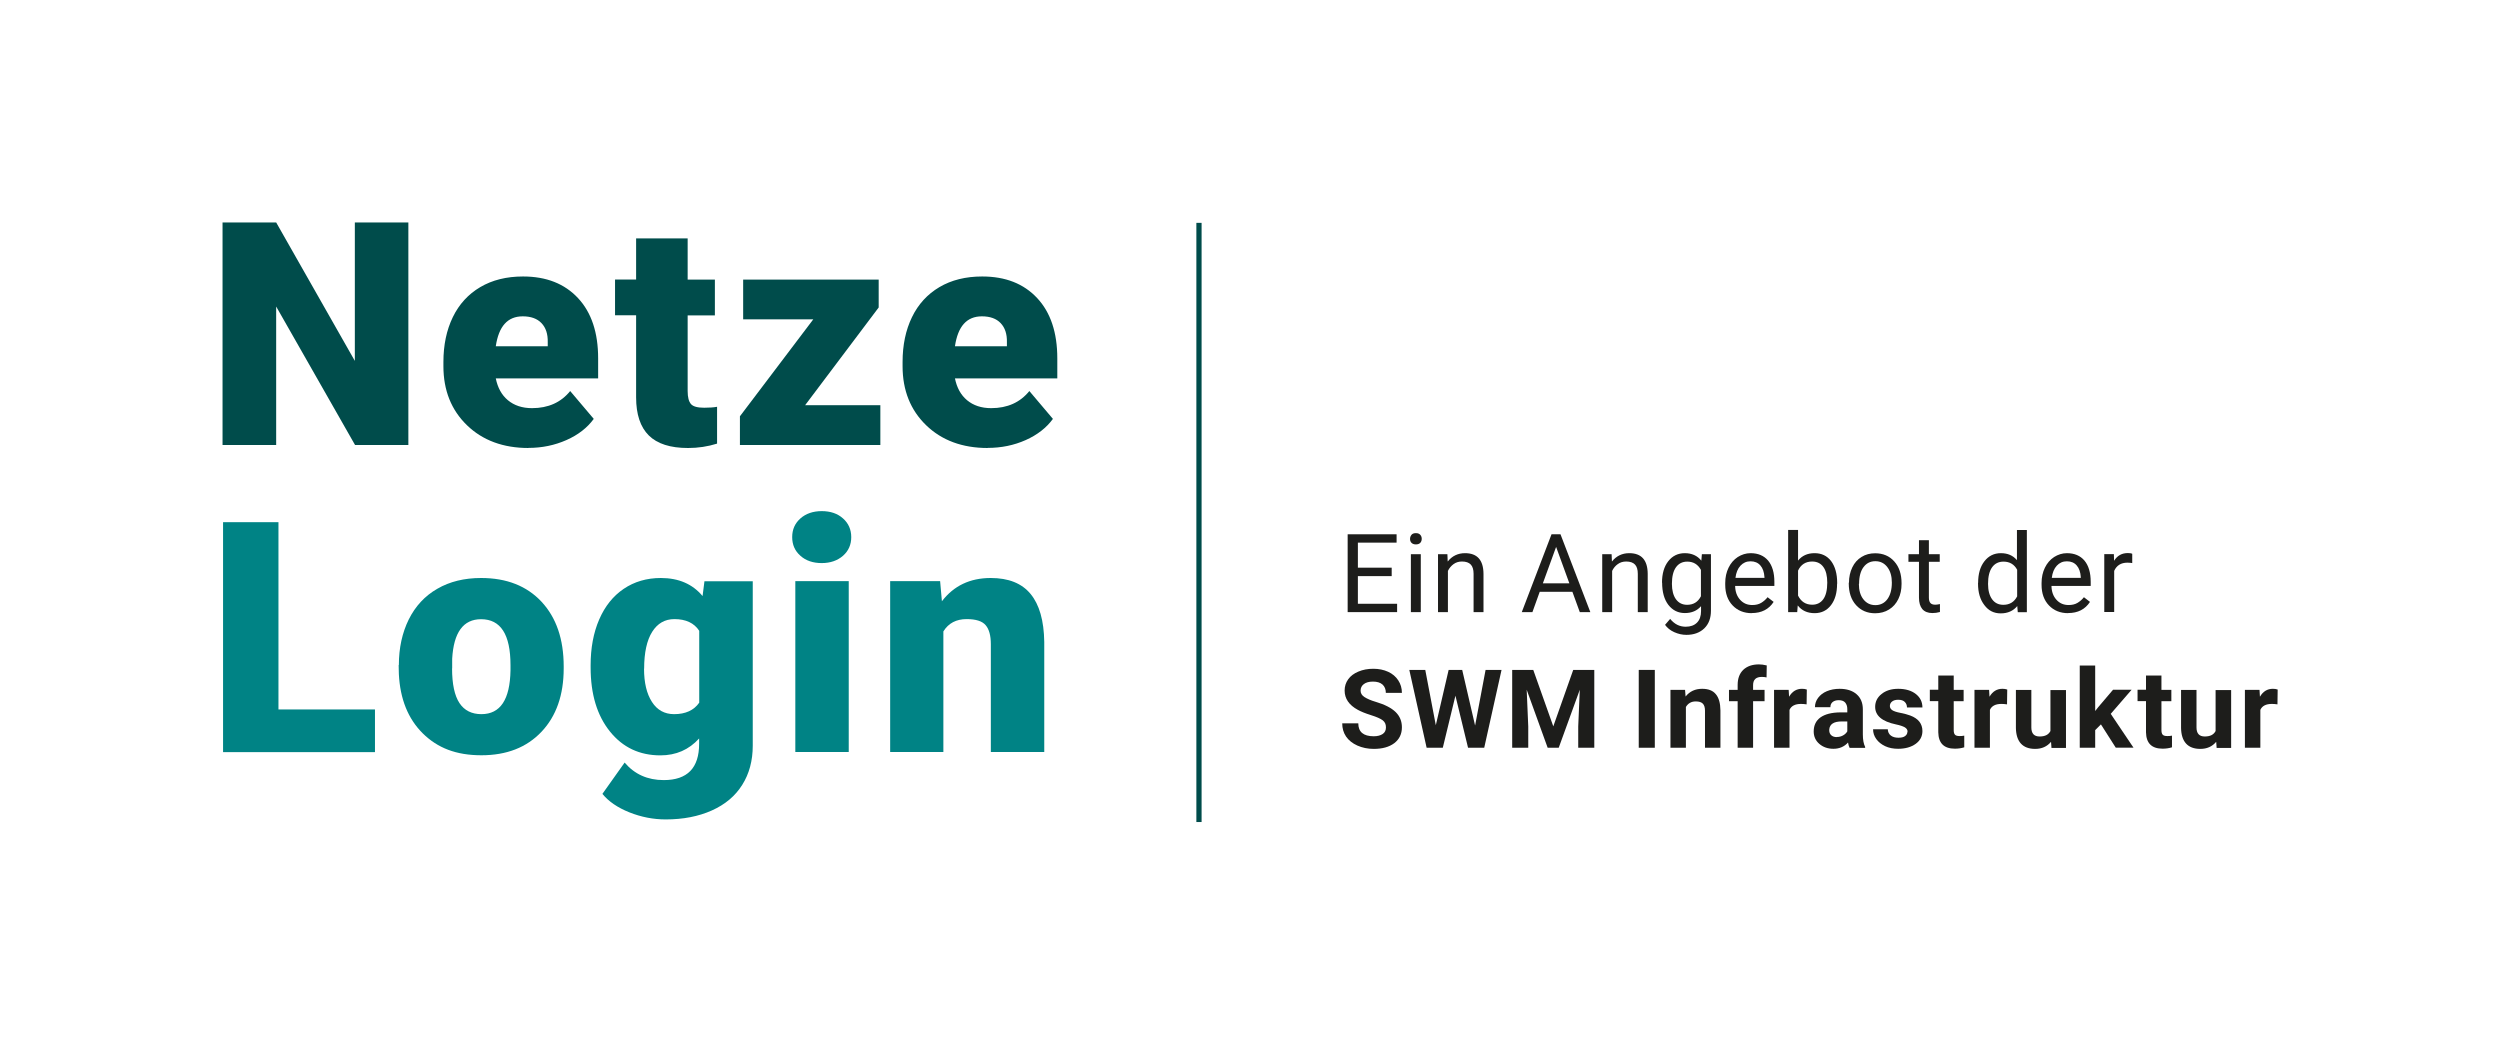 <?xml version="1.0" encoding="UTF-8"?>
<svg id="Ebene_1" data-name="Ebene 1" xmlns="http://www.w3.org/2000/svg" viewBox="0 0 239.62 99.79">
  <defs>
    <style>
      .cls-1 {
        fill: #008385;
      }

      .cls-1, .cls-2, .cls-3 {
        stroke-width: 0px;
      }

      .cls-2 {
        fill: #004c4b;
      }

      .cls-3 {
        fill: #1d1d1b;
      }

      .cls-4 {
        fill: none;
        stroke: #004c4b;
        stroke-miterlimit: 10;
        stroke-width: .5px;
      }
    </style>
  </defs>
  <g>
    <path class="cls-3" d="M133.39,55.22h-3.24v2.65h3.76v.8h-4.74v-7.46h4.69v.8h-3.71v2.4h3.24v.81Z"/>
    <path class="cls-3" d="M135.15,51.65c0-.15.05-.28.14-.39s.23-.16.42-.16.32.05.42.16.14.24.14.39-.05.28-.14.38-.24.15-.42.15-.32-.05-.42-.15-.14-.23-.14-.38ZM136.18,58.67h-.95v-5.55h.95v5.55Z"/>
    <path class="cls-3" d="M138.73,53.12l.03.7c.42-.53.98-.8,1.66-.8,1.17,0,1.76.66,1.77,1.98v3.67h-.95v-3.67c0-.4-.09-.7-.27-.89s-.46-.29-.84-.29c-.31,0-.58.08-.81.25s-.41.38-.54.65v3.95h-.95v-5.55h.9Z"/>
    <path class="cls-3" d="M150.71,56.72h-3.13l-.7,1.95h-1.02l2.85-7.46h.86l2.86,7.46h-1.01l-.71-1.95ZM147.88,55.91h2.54l-1.27-3.49-1.27,3.49Z"/>
    <path class="cls-3" d="M154.47,53.12l.03.7c.42-.53.98-.8,1.66-.8,1.17,0,1.76.66,1.77,1.98v3.67h-.95v-3.67c0-.4-.09-.7-.27-.89-.18-.19-.46-.29-.84-.29-.31,0-.58.08-.81.25-.23.16-.41.38-.54.65v3.95h-.95v-5.55h.9Z"/>
    <path class="cls-3" d="M159.3,55.85c0-.86.2-1.55.6-2.06.4-.51.93-.77,1.59-.77s1.2.24,1.58.72l.05-.62h.87v5.41c0,.72-.21,1.28-.64,1.7-.43.41-1,.62-1.71.62-.4,0-.79-.09-1.17-.26s-.67-.41-.88-.7l.49-.57c.41.5.9.75,1.49.75.46,0,.82-.13,1.08-.39.26-.26.39-.63.39-1.1v-.48c-.38.44-.9.66-1.55.66s-1.17-.26-1.58-.78c-.4-.52-.6-1.24-.6-2.14ZM160.25,55.96c0,.62.13,1.12.38,1.47.26.36.62.54,1.08.54.6,0,1.04-.27,1.32-.82v-2.53c-.29-.53-.73-.79-1.31-.79-.46,0-.82.18-1.08.54s-.39.89-.39,1.59Z"/>
    <path class="cls-3" d="M167.9,58.77c-.75,0-1.36-.25-1.83-.74-.47-.49-.71-1.15-.71-1.98v-.17c0-.55.11-1.04.32-1.47.21-.43.5-.77.88-1.02.38-.24.79-.37,1.23-.37.72,0,1.28.24,1.68.71.4.48.6,1.16.6,2.04v.39h-3.76c.01.55.17.99.48,1.33.31.34.69.5,1.17.5.33,0,.62-.07.85-.21.23-.14.44-.32.61-.54l.58.45c-.46.71-1.16,1.07-2.09,1.07ZM167.78,53.8c-.38,0-.7.14-.96.42-.26.28-.42.67-.48,1.17h2.78v-.07c-.03-.48-.16-.86-.39-1.12-.23-.27-.55-.4-.94-.4Z"/>
    <path class="cls-3" d="M176.08,55.96c0,.85-.19,1.53-.58,2.04-.39.51-.91.77-1.57.77-.7,0-1.24-.25-1.62-.74l-.05.64h-.87v-7.88h.95v2.94c.38-.47.91-.71,1.58-.71s1.2.25,1.59.76c.38.51.58,1.21.58,2.09v.08ZM175.14,55.85c0-.65-.12-1.15-.37-1.5-.25-.35-.61-.53-1.08-.53-.62,0-1.08.29-1.35.87v2.4c.29.58.74.87,1.36.87.45,0,.81-.18,1.06-.53s.38-.88.38-1.59Z"/>
    <path class="cls-3" d="M177.22,55.85c0-.54.11-1.03.32-1.47s.51-.77.89-1c.38-.24.82-.35,1.3-.35.75,0,1.37.26,1.83.78.47.52.7,1.22.7,2.09v.07c0,.54-.1,1.02-.31,1.45-.21.43-.5.76-.89,1-.38.24-.83.36-1.33.36-.75,0-1.36-.26-1.83-.78-.47-.52-.7-1.22-.7-2.08v-.07ZM178.17,55.96c0,.62.14,1.11.43,1.48s.67.56,1.15.56.87-.19,1.15-.57c.28-.38.43-.91.43-1.59,0-.61-.14-1.1-.43-1.48-.29-.38-.67-.57-1.15-.57s-.85.19-1.13.56-.43.91-.43,1.6Z"/>
    <path class="cls-3" d="M184.88,51.78v1.34h1.04v.73h-1.04v3.44c0,.22.05.39.14.5.09.11.25.17.47.17.11,0,.26-.02.45-.06v.76c-.25.07-.49.1-.73.1-.42,0-.74-.13-.96-.38-.21-.26-.32-.62-.32-1.09v-3.44h-1.01v-.73h1.01v-1.34h.95Z"/>
    <path class="cls-3" d="M189.6,55.85c0-.85.2-1.54.6-2.05.4-.52.93-.78,1.58-.78s1.16.22,1.54.67v-2.89h.95v7.88h-.87l-.05-.59c-.38.46-.91.7-1.58.7s-1.17-.26-1.57-.79c-.41-.53-.61-1.21-.61-2.06v-.07ZM190.55,55.96c0,.63.13,1.12.39,1.48s.62.53,1.08.53c.6,0,1.04-.27,1.32-.81v-2.55c-.28-.52-.72-.78-1.31-.78-.46,0-.83.18-1.09.54s-.39.89-.39,1.59Z"/>
    <path class="cls-3" d="M198.22,58.77c-.75,0-1.36-.25-1.83-.74-.47-.49-.71-1.15-.71-1.98v-.17c0-.55.11-1.04.32-1.47.21-.43.5-.77.88-1.02.38-.24.79-.37,1.23-.37.72,0,1.28.24,1.68.71.4.48.6,1.16.6,2.04v.39h-3.76c.01.55.17.99.48,1.33.31.34.69.5,1.17.5.33,0,.62-.07.85-.21.23-.14.44-.32.61-.54l.58.45c-.46.71-1.16,1.07-2.09,1.07ZM198.1,53.8c-.38,0-.7.14-.96.42-.26.28-.42.67-.48,1.17h2.78v-.07c-.03-.48-.16-.86-.39-1.12-.23-.27-.55-.4-.94-.4Z"/>
    <path class="cls-3" d="M204.38,53.97c-.14-.02-.3-.04-.47-.04-.62,0-1.04.27-1.27.79v3.94h-.95v-5.55h.92l.02.64c.31-.5.75-.74,1.32-.74.18,0,.32.02.42.07v.88Z"/>
    <path class="cls-3" d="M132.84,69.71c0-.29-.1-.51-.31-.67s-.57-.32-1.11-.49-.96-.34-1.27-.51c-.85-.46-1.27-1.08-1.27-1.85,0-.4.11-.76.34-1.08.23-.32.55-.56.98-.74.42-.18.9-.27,1.43-.27s1.01.1,1.42.29c.42.19.74.47.97.82.23.35.35.75.35,1.2h-1.54c0-.34-.11-.61-.32-.8-.22-.19-.52-.28-.91-.28s-.67.08-.88.24c-.21.16-.31.37-.31.63,0,.24.12.45.37.61s.6.32,1.08.46c.88.26,1.51.59,1.91.98.4.39.6.88.6,1.46,0,.65-.25,1.15-.73,1.52-.49.37-1.15.55-1.97.55-.57,0-1.1-.11-1.57-.32s-.83-.5-1.08-.86c-.25-.37-.37-.79-.37-1.27h1.54c0,.82.49,1.24,1.48,1.24.37,0,.65-.08.86-.22s.31-.36.31-.62Z"/>
    <path class="cls-3" d="M141.39,69.52l1-5.31h1.53l-1.66,7.46h-1.55l-1.21-4.99-1.21,4.99h-1.55l-1.66-7.46h1.53l1.01,5.3,1.23-5.3h1.3l1.23,5.31Z"/>
    <path class="cls-3" d="M146.96,64.21l1.92,5.41,1.91-5.41h2.02v7.46h-1.54v-2.04l.15-3.52-2.02,5.56h-1.06l-2.01-5.56.15,3.52v2.04h-1.54v-7.46h2.01Z"/>
    <path class="cls-3" d="M158.61,71.67h-1.54v-7.46h1.54v7.46Z"/>
    <path class="cls-3" d="M161.51,66.12l.05.64c.4-.5.93-.74,1.59-.74.59,0,1.03.17,1.31.52.29.34.43.86.44,1.55v3.58h-1.48v-3.55c0-.31-.07-.54-.21-.68s-.36-.21-.68-.21c-.42,0-.73.18-.94.53v3.91h-1.48v-5.55h1.39Z"/>
    <path class="cls-3" d="M166.55,71.67v-4.46h-.83v-1.09h.83v-.47c0-.62.18-1.1.54-1.45.36-.34.86-.52,1.5-.52.21,0,.46.03.75.1l-.02,1.15c-.12-.03-.27-.05-.45-.05-.56,0-.84.26-.84.79v.45h1.1v1.09h-1.1v4.46h-1.49Z"/>
    <path class="cls-3" d="M173.15,67.51c-.2-.03-.38-.04-.53-.04-.56,0-.93.19-1.1.57v3.63h-1.48v-5.55h1.4l.04.66c.3-.51.71-.76,1.24-.76.16,0,.32.02.46.07l-.02,1.42Z"/>
    <path class="cls-3" d="M177.28,71.67c-.07-.13-.12-.3-.15-.5-.36.4-.83.6-1.4.6-.54,0-.99-.16-1.35-.47s-.54-.71-.54-1.19c0-.59.22-1.04.65-1.35.44-.31,1.07-.47,1.89-.48h.68v-.32c0-.26-.07-.46-.2-.62-.13-.15-.34-.23-.62-.23-.25,0-.44.06-.59.18-.14.12-.21.28-.21.49h-1.48c0-.32.1-.62.3-.89s.48-.49.84-.64.77-.23,1.22-.23c.68,0,1.23.17,1.63.52s.6.83.6,1.45v2.4c0,.53.08.92.22,1.2v.09h-1.5ZM176.05,70.64c.22,0,.42-.05.6-.15s.32-.23.41-.39v-.95h-.55c-.74,0-1.14.26-1.18.77v.09c0,.18.06.34.19.46.13.12.31.18.53.18Z"/>
    <path class="cls-3" d="M182.84,70.14c0-.18-.09-.32-.27-.43-.18-.1-.47-.2-.86-.28-1.32-.28-1.98-.84-1.98-1.68,0-.49.2-.9.61-1.23s.94-.5,1.6-.5c.7,0,1.27.17,1.69.5.42.33.63.76.63,1.29h-1.48c0-.21-.07-.39-.21-.53-.14-.14-.35-.21-.64-.21-.25,0-.44.06-.58.17-.14.11-.21.26-.21.43,0,.16.08.3.23.4s.42.19.79.26c.37.07.68.16.93.25.78.29,1.17.79,1.17,1.49,0,.51-.22.92-.65,1.23-.43.31-1,.47-1.68.47-.46,0-.88-.08-1.24-.25s-.64-.39-.85-.68-.31-.6-.31-.94h1.41c.01.26.11.46.29.6.18.14.42.21.73.21.28,0,.5-.05.64-.16.15-.11.22-.25.22-.42Z"/>
    <path class="cls-3" d="M187.26,64.76v1.36h.95v1.09h-.95v2.77c0,.21.04.35.12.44.08.09.23.13.45.13.16,0,.31-.01.44-.04v1.12c-.29.09-.59.13-.9.13-1.04,0-1.57-.52-1.59-1.57v-2.99h-.81v-1.09h.81v-1.36h1.48Z"/>
    <path class="cls-3" d="M192.36,67.51c-.2-.03-.38-.04-.53-.04-.56,0-.93.19-1.1.57v3.63h-1.48v-5.55h1.4l.04.66c.3-.51.71-.76,1.24-.76.16,0,.32.02.46.07l-.02,1.42Z"/>
    <path class="cls-3" d="M196.58,71.11c-.37.44-.87.67-1.52.67-.59,0-1.05-.17-1.36-.51-.31-.34-.47-.84-.48-1.5v-3.64h1.48v3.59c0,.58.26.87.79.87s.85-.17,1.04-.52v-3.93h1.49v5.55h-1.39l-.04-.56Z"/>
    <path class="cls-3" d="M201.35,69.45l-.53.53v1.69h-1.48v-7.88h1.48v4.36l.29-.37,1.42-1.67h1.78l-2,2.31,2.18,3.24h-1.7l-1.42-2.23Z"/>
    <path class="cls-3" d="M207.17,64.76v1.36h.95v1.09h-.95v2.77c0,.21.04.35.12.44.08.09.23.13.45.13.16,0,.31-.01.44-.04v1.12c-.29.09-.59.13-.9.13-1.04,0-1.57-.52-1.59-1.57v-2.99h-.81v-1.09h.81v-1.36h1.48Z"/>
    <path class="cls-3" d="M212.41,71.11c-.37.44-.87.67-1.52.67-.59,0-1.05-.17-1.36-.51-.31-.34-.47-.84-.48-1.5v-3.64h1.48v3.59c0,.58.26.87.79.87s.85-.17,1.04-.52v-3.93h1.49v5.55h-1.39l-.04-.56Z"/>
    <path class="cls-3" d="M218.28,67.51c-.2-.03-.38-.04-.53-.04-.56,0-.93.19-1.1.57v3.63h-1.48v-5.55h1.4l.04.66c.3-.51.71-.76,1.24-.76.16,0,.32.02.46.07l-.02,1.42Z"/>
  </g>
  <g>
    <path class="cls-2" d="M39.14,42.65h-5.11l-7.56-13.27v13.27h-5.14v-21.33h5.14l7.54,13.27v-13.27h5.13v21.33Z"/>
    <path class="cls-2" d="M50.66,42.94c-2.43,0-4.4-.73-5.9-2.18s-2.26-3.34-2.26-5.66v-.41c0-1.62.3-3.05.9-4.29s1.48-2.2,2.63-2.88,2.52-1.02,4.1-1.02c2.23,0,3.98.69,5.27,2.07s1.93,3.31,1.93,5.78v1.92h-9.81c.18.89.56,1.59,1.16,2.09s1.37.76,2.31.76c1.56,0,2.78-.55,3.66-1.64l2.26,2.67c-.62.85-1.49,1.53-2.62,2.03s-2.34.75-3.64.75ZM50.1,30.32c-1.45,0-2.3.96-2.58,2.87h4.98v-.38c.02-.79-.18-1.4-.6-1.84s-1.02-.65-1.8-.65Z"/>
    <path class="cls-2" d="M65.91,22.86v3.94h2.61v3.43h-2.61v7.25c0,.6.11,1.01.32,1.25s.64.35,1.27.35c.49,0,.9-.03,1.23-.09v3.53c-.89.28-1.82.42-2.78.42-1.7,0-2.95-.4-3.76-1.2s-1.22-2.02-1.22-3.65v-7.87h-2.02v-3.43h2.02v-3.94h4.94Z"/>
    <path class="cls-2" d="M77.16,38.84h7.22v3.81h-13.46v-2.75l7.03-9.29h-6.72v-3.81h12.99v2.67l-7.06,9.38Z"/>
    <path class="cls-2" d="M94.67,42.94c-2.43,0-4.4-.73-5.9-2.18s-2.26-3.34-2.26-5.66v-.41c0-1.62.3-3.05.9-4.29s1.48-2.2,2.63-2.88,2.52-1.02,4.1-1.02c2.23,0,3.98.69,5.27,2.07s1.93,3.31,1.93,5.78v1.92h-9.81c.18.89.56,1.59,1.16,2.09s1.37.76,2.31.76c1.56,0,2.78-.55,3.66-1.64l2.26,2.67c-.62.85-1.49,1.53-2.61,2.03s-2.34.75-3.64.75ZM94.11,30.32c-1.45,0-2.3.96-2.58,2.87h4.98v-.38c.02-.79-.18-1.4-.6-1.84s-1.02-.65-1.8-.65Z"/>
  </g>
  <g>
    <path class="cls-1" d="M26.69,68h9.25v4.09h-14.56v-22.04h5.31v17.95Z"/>
    <path class="cls-1" d="M38.23,63.74c0-1.63.32-3.09.95-4.37.64-1.28,1.55-2.26,2.74-2.94,1.19-.69,2.59-1.03,4.19-1.03,2.45,0,4.38.76,5.8,2.28,1.41,1.52,2.12,3.58,2.12,6.2v.18c0,2.55-.71,4.58-2.13,6.08-1.42,1.5-3.34,2.25-5.76,2.25s-4.2-.7-5.62-2.1c-1.41-1.4-2.17-3.29-2.29-5.68l-.02-.86ZM43.33,64.06c0,1.51.24,2.62.71,3.33.47.71,1.18,1.06,2.1,1.06,1.82,0,2.74-1.4,2.79-4.19v-.51c0-2.94-.94-4.4-2.82-4.4-1.71,0-2.63,1.27-2.77,3.8v.92Z"/>
    <path class="cls-1" d="M56.61,63.77c0-1.65.27-3.12.82-4.39s1.33-2.25,2.35-2.94c1.02-.69,2.21-1.04,3.56-1.04,1.71,0,3.04.58,4,1.73l.18-1.42h4.63v15.76c0,1.44-.34,2.7-1.01,3.76-.67,1.07-1.64,1.88-2.91,2.45-1.27.57-2.75.86-4.42.86-1.2,0-2.36-.23-3.49-.68-1.12-.45-1.99-1.04-2.58-1.77l2.13-3c.95,1.12,2.2,1.68,3.75,1.68,2.26,0,3.39-1.16,3.39-3.48v-.51c-.98,1.08-2.21,1.62-3.71,1.62-2,0-3.61-.76-4.84-2.29-1.23-1.53-1.85-3.57-1.85-6.14v-.18ZM61.73,64.09c0,1.34.25,2.4.76,3.19.5.78,1.21,1.17,2.12,1.17,1.1,0,1.9-.37,2.41-1.1v-6.89c-.49-.75-1.29-1.12-2.38-1.12-.91,0-1.62.41-2.13,1.22-.51.81-.77,1.99-.77,3.53Z"/>
    <path class="cls-1" d="M75.93,51.48c0-.73.26-1.32.79-1.79.52-.46,1.21-.7,2.04-.7s1.52.23,2.04.7c.52.46.79,1.06.79,1.79s-.26,1.32-.79,1.79c-.53.46-1.21.7-2.04.7s-1.52-.23-2.04-.7c-.53-.46-.79-1.06-.79-1.79ZM81.35,72.08h-5.12v-16.38h5.12v16.38Z"/>
    <path class="cls-1" d="M90.11,55.71l.17,1.92c1.13-1.48,2.69-2.23,4.68-2.23,1.71,0,2.98.51,3.82,1.53.84,1.02,1.28,2.55,1.31,4.6v10.55h-5.12v-10.34c0-.83-.17-1.44-.5-1.82-.33-.39-.94-.58-1.82-.58-1,0-1.74.39-2.23,1.18v11.56h-5.1v-16.38h4.78Z"/>
  </g>
  <line class="cls-4" x1="114.92" y1="21.36" x2="114.92" y2="78.79"/>
</svg>